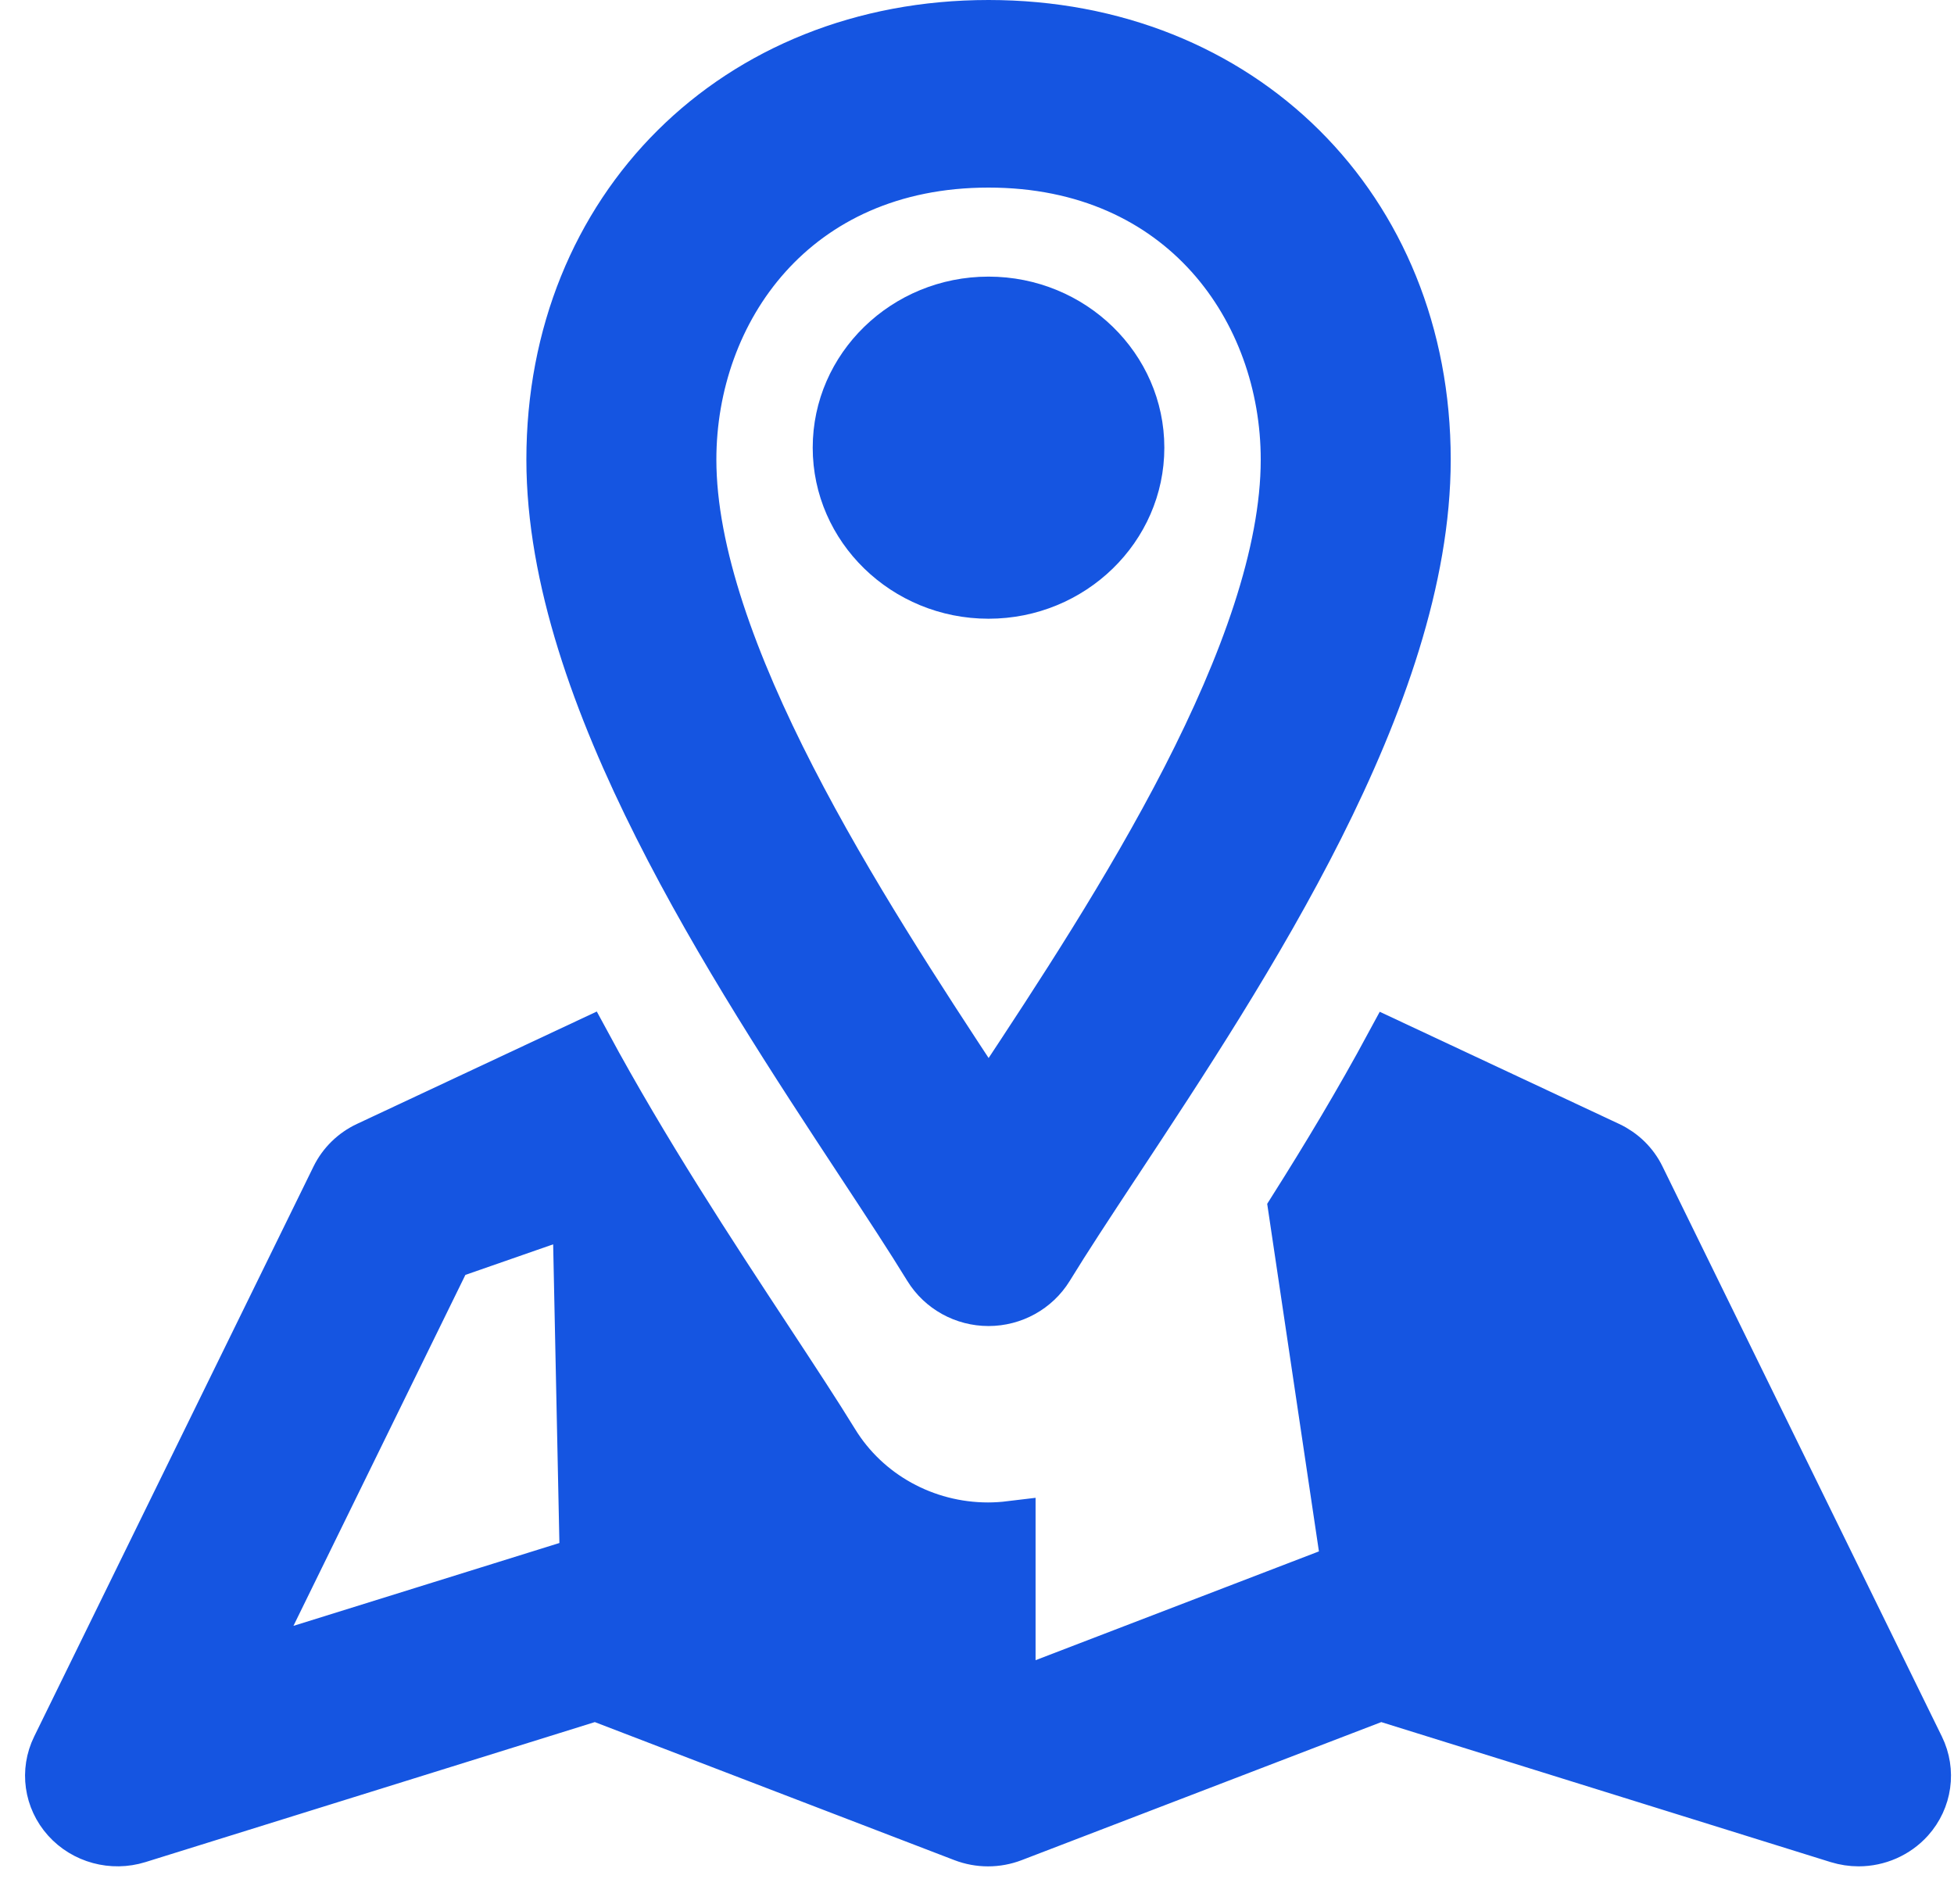 <?xml version="1.0" encoding="UTF-8"?> <svg xmlns="http://www.w3.org/2000/svg" width="39" height="38" viewBox="0 0 39 38" fill="none"> <path d="M18.534 25.302L18.534 25.302C18.789 25.717 19.244 25.966 19.73 25.966C20.216 25.966 20.671 25.717 20.926 25.302L20.926 25.302C21.282 24.72 21.725 24.048 22.243 23.262L22.291 23.191L22.291 23.191L22.295 23.184C23.575 21.245 25.11 18.919 26.323 16.508C27.534 14.1 28.455 11.553 28.455 9.172C28.455 4.158 24.769 0.5 19.73 0.5C14.691 0.5 11.006 4.158 11.006 9.172C11.006 11.535 11.93 14.084 13.145 16.498C14.362 18.918 15.902 21.26 17.187 23.213L17.191 23.218L17.191 23.219C17.721 24.024 18.172 24.711 18.534 25.302ZM19.947 21.699L19.947 21.699C19.875 21.809 19.803 21.918 19.731 22.026C19.731 22.026 19.731 22.026 19.731 22.025C19.667 21.927 19.602 21.829 19.537 21.73L19.536 21.729C18.375 19.964 16.935 17.773 15.784 15.531C14.626 13.276 13.798 11.038 13.798 9.173C13.798 6.2 15.835 3.244 19.73 3.244C23.626 3.244 25.663 6.2 25.663 9.173C25.663 11.056 24.838 13.293 23.685 15.539C22.538 17.772 21.104 19.947 19.947 21.699Z" fill="#1555E1" stroke="#1555E1"></path> <path d="M23.239 8.935C23.239 7.052 21.664 5.521 19.73 5.521C17.795 5.521 16.221 7.052 16.221 8.935C16.221 10.817 17.795 12.349 19.73 12.349C21.664 12.349 23.239 10.817 23.239 8.935Z" fill="#1555E1"></path> <path d="M38.309 34.879L32.732 23.499C32.601 23.23 32.378 23.013 32.102 22.884L27.754 20.847C27.139 21.987 26.475 23.091 25.814 24.137L26.878 31.287L20.169 33.863V30.459C20.021 30.477 19.871 30.487 19.72 30.487C18.457 30.487 17.288 29.84 16.641 28.785C16.295 28.221 15.85 27.544 15.334 26.759C14.182 25.008 12.854 22.986 11.696 20.842L7.339 22.884C7.062 23.013 6.84 23.231 6.708 23.499L1.131 34.879C0.9 35.35 0.979 35.909 1.332 36.302C1.685 36.695 2.245 36.846 2.754 36.688L11.889 33.842L19.227 36.659C19.544 36.781 19.897 36.781 20.214 36.659L27.552 33.842L36.687 36.688C36.821 36.729 36.959 36.75 37.096 36.75C37.478 36.75 37.849 36.591 38.109 36.302C38.461 35.909 38.54 35.35 38.309 34.879ZM11.673 31.174C11.624 31.183 11.574 31.193 11.526 31.208L4.897 33.273L8.93 25.041L11.526 24.137L11.673 31.174Z" fill="#1555E1" stroke="#1555E1"></path> </svg> 